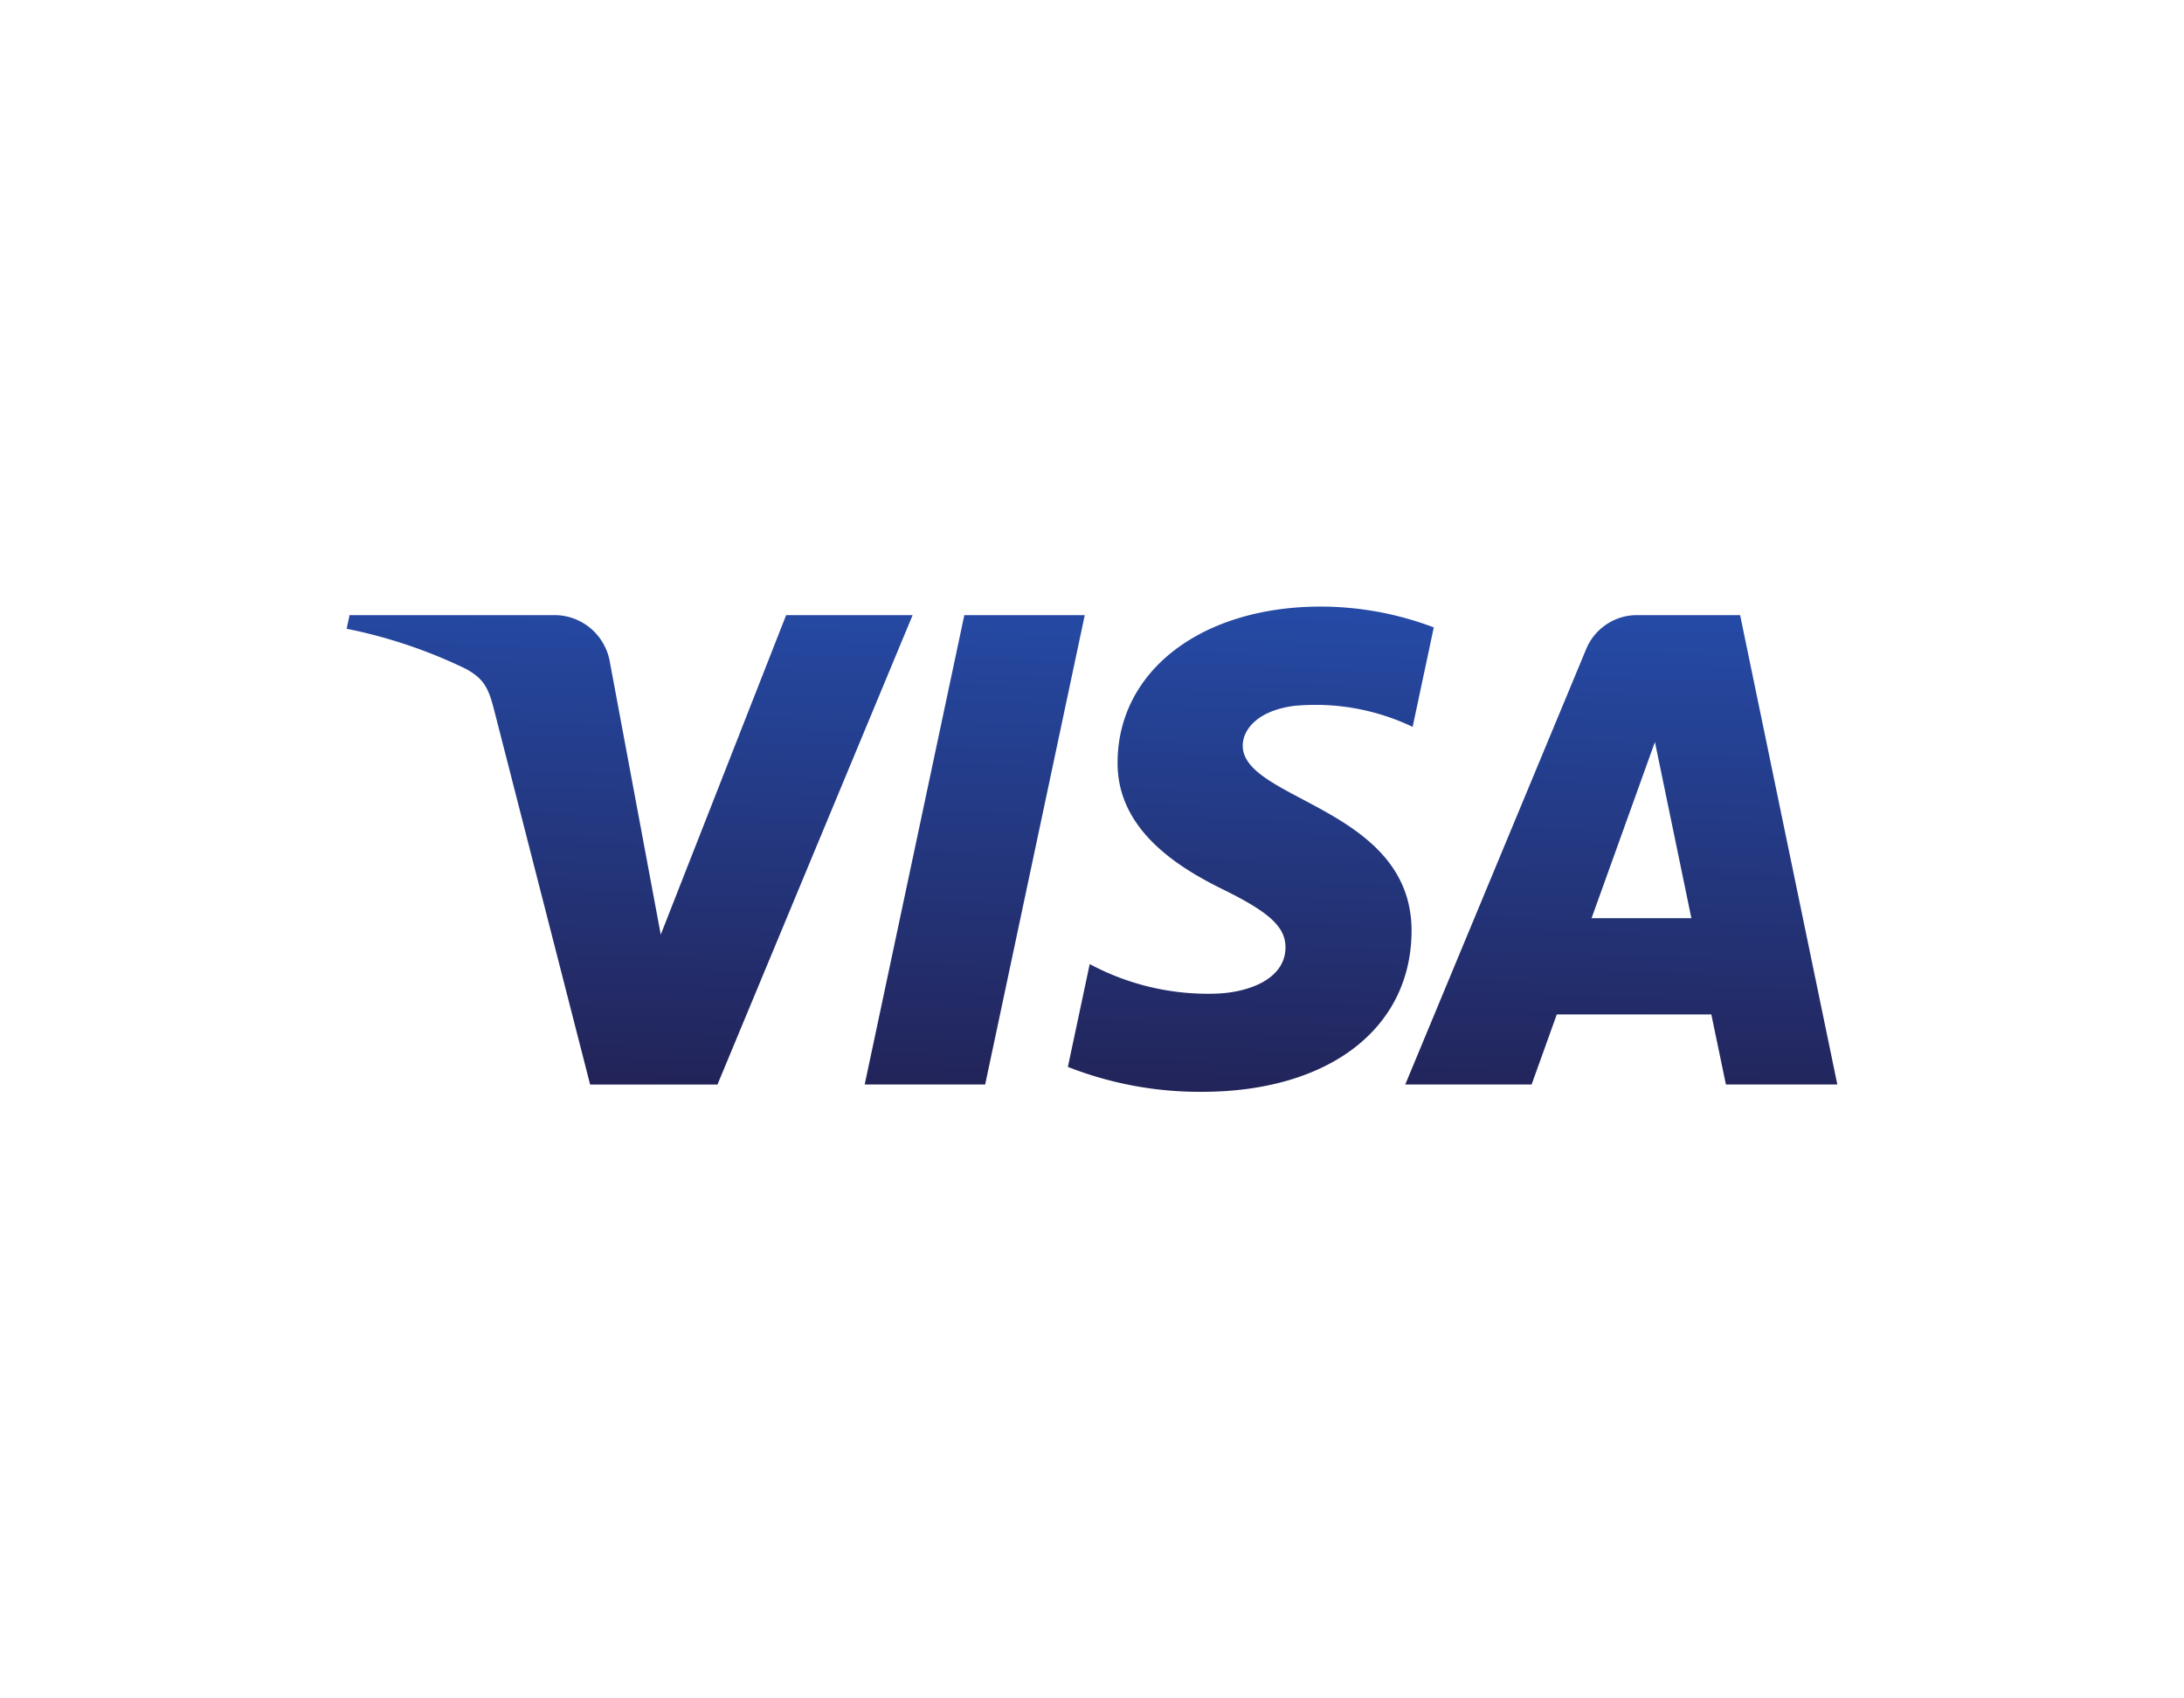 <svg xmlns="http://www.w3.org/2000/svg" fill="none" viewBox="0 0 63 49"><g clip-path="url(#a)"><path fill="url(#b)" d="M32.238 21.975c-.025 1.95 1.724 3.039 3.041 3.686 1.354.665 1.808 1.09 1.802 1.683-.01.91-1.08 1.31-2.08 1.325a7.211 7.211 0 01-3.567-.855l-.63 2.967c1.232.484 2.543.727 3.864.719 3.649 0 6.037-1.817 6.05-4.632.013-3.574-4.903-3.772-4.87-5.37.012-.484.47-1 1.475-1.132a6.493 6.493 0 013.426.605l.61-2.87a9.245 9.245 0 00-3.251-.601c-3.435 0-5.85 1.84-5.87 4.476m14.99-4.229a1.574 1.574 0 00-.89.268c-.265.177-.47.43-.589.726l-5.213 12.548h3.645l.726-2.021h4.458l.421 2.021H53l-2.804-13.542h-2.968m.51 3.658l1.052 5.086h-2.88l1.829-5.086m-19.922-3.658l-2.874 13.542h3.475l2.873-13.542h-3.474zm-5.14 0l-3.617 9.218-1.463-7.838a1.637 1.637 0 00-.548-.989 1.612 1.612 0 00-1.054-.391h-5.912L10 18.14a14.38 14.38 0 013.428 1.152c.511.28.657.525.825 1.19l2.77 10.808h3.673l5.63-13.543h-3.649"/></g><defs><linearGradient id="b" x1="29.78" x2="30.188" y1="31.78" y2="17.403" gradientUnits="userSpaceOnUse"><stop stop-color="#222357"/><stop offset="1" stop-color="#254AA5"/></linearGradient><clipPath id="a"><path fill="#fff" d="M10 17.5h43v14H10z"/></clipPath></defs></svg>